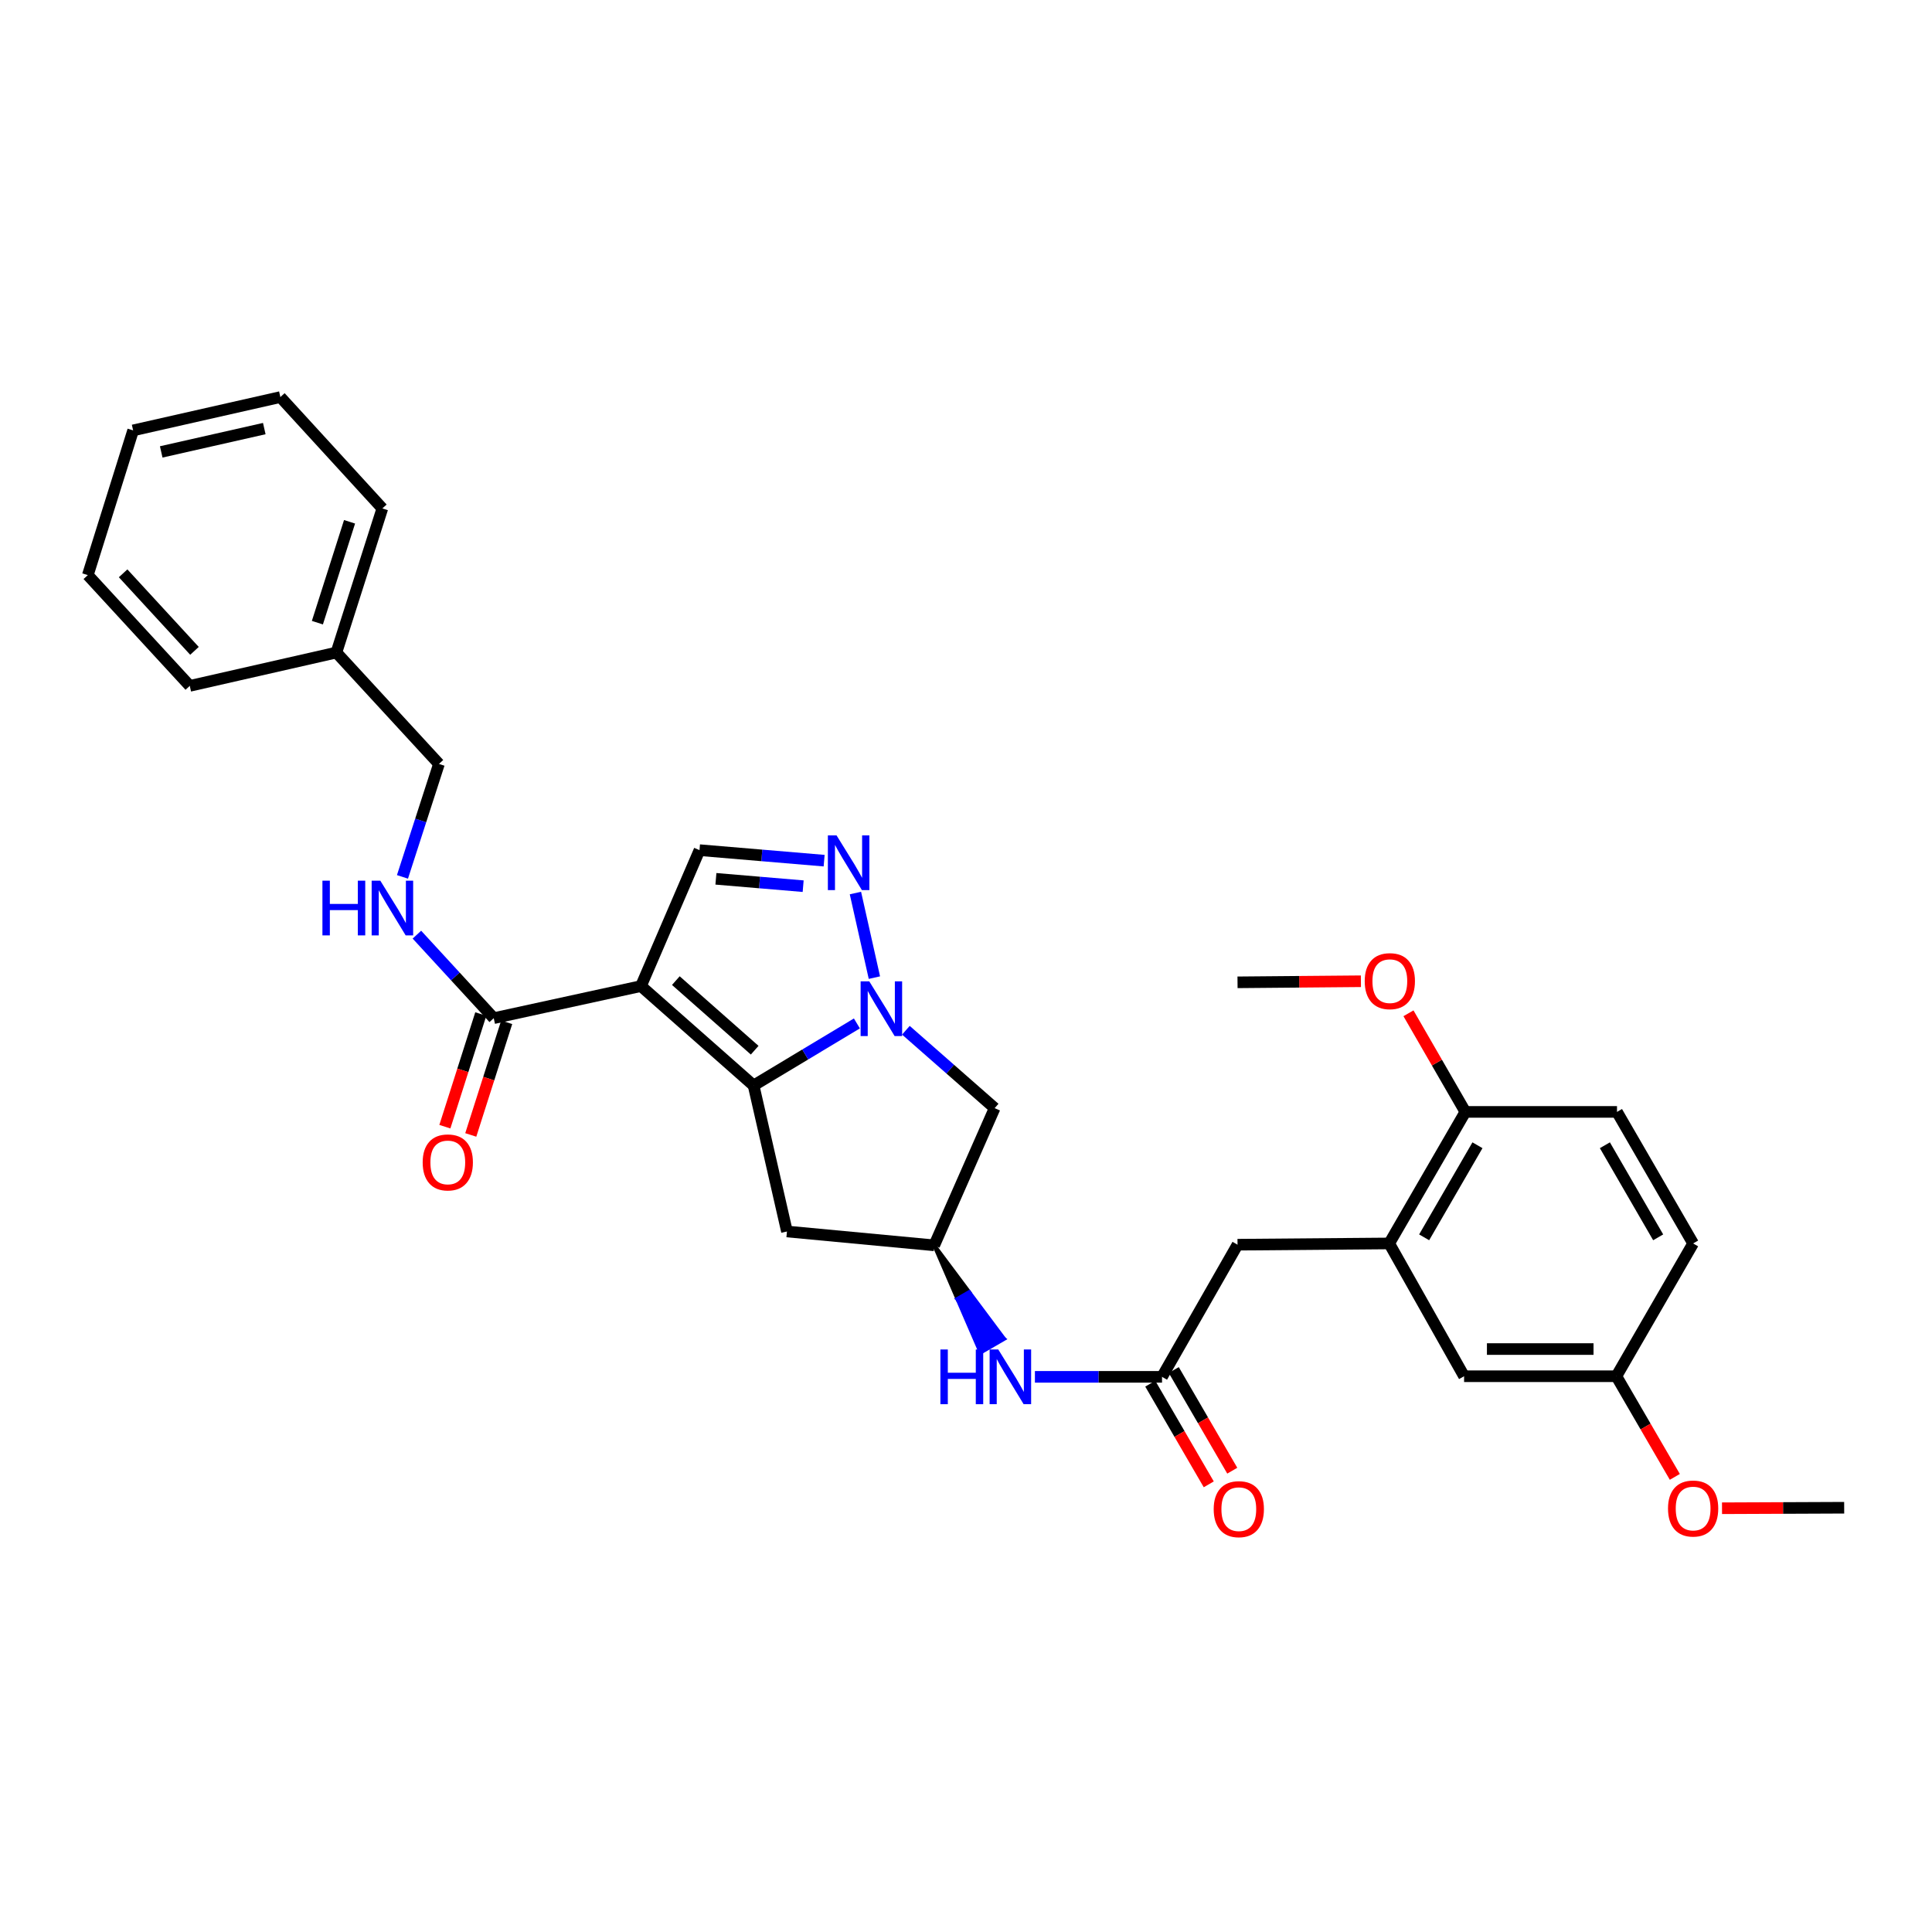 <?xml version='1.0' encoding='iso-8859-1'?>
<svg version='1.1' baseProfile='full'
              xmlns='http://www.w3.org/2000/svg'
                      xmlns:rdkit='http://www.rdkit.org/xml'
                      xmlns:xlink='http://www.w3.org/1999/xlink'
                  xml:space='preserve'
width='1000px' height='1000px' viewBox='0 0 1000 1000'>
<!-- END OF HEADER -->
<rect style='opacity:1.0;fill:#FFFFFF;stroke:none' width='1000' height='1000' x='0' y='0'> </rect>
<path class='bond-0' d='M 331.76,510.396 L 390.058,561.853' style='fill:none;fill-rule:evenodd;stroke:#000000;stroke-width:6px;stroke-linecap:butt;stroke-linejoin:miter;stroke-opacity:1' />
<path class='bond-0' d='M 349.817,507.565 L 390.625,543.585' style='fill:none;fill-rule:evenodd;stroke:#000000;stroke-width:6px;stroke-linecap:butt;stroke-linejoin:miter;stroke-opacity:1' />
<path class='bond-3' d='M 331.76,510.396 L 362.062,440.036' style='fill:none;fill-rule:evenodd;stroke:#000000;stroke-width:6px;stroke-linecap:butt;stroke-linejoin:miter;stroke-opacity:1' />
<path class='bond-4' d='M 331.76,510.396 L 255.559,527.001' style='fill:none;fill-rule:evenodd;stroke:#000000;stroke-width:6px;stroke-linecap:butt;stroke-linejoin:miter;stroke-opacity:1' />
<path class='bond-1' d='M 390.058,561.853 L 416.793,545.79' style='fill:none;fill-rule:evenodd;stroke:#000000;stroke-width:6px;stroke-linecap:butt;stroke-linejoin:miter;stroke-opacity:1' />
<path class='bond-1' d='M 416.793,545.79 L 443.528,529.727' style='fill:none;fill-rule:evenodd;stroke:#0000FF;stroke-width:6px;stroke-linecap:butt;stroke-linejoin:miter;stroke-opacity:1' />
<path class='bond-6' d='M 390.058,561.853 L 407.327,637.413' style='fill:none;fill-rule:evenodd;stroke:#000000;stroke-width:6px;stroke-linecap:butt;stroke-linejoin:miter;stroke-opacity:1' />
<path class='bond-5' d='M 468.887,533.252 L 491.859,553.412' style='fill:none;fill-rule:evenodd;stroke:#0000FF;stroke-width:6px;stroke-linecap:butt;stroke-linejoin:miter;stroke-opacity:1' />
<path class='bond-5' d='M 491.859,553.412 L 514.83,573.572' style='fill:none;fill-rule:evenodd;stroke:#000000;stroke-width:6px;stroke-linecap:butt;stroke-linejoin:miter;stroke-opacity:1' />
<path class='bond-31' d='M 452.586,506.019 L 442.765,462.232' style='fill:none;fill-rule:evenodd;stroke:#0000FF;stroke-width:6px;stroke-linecap:butt;stroke-linejoin:miter;stroke-opacity:1' />
<path class='bond-2' d='M 426.571,445.478 L 394.316,442.757' style='fill:none;fill-rule:evenodd;stroke:#0000FF;stroke-width:6px;stroke-linecap:butt;stroke-linejoin:miter;stroke-opacity:1' />
<path class='bond-2' d='M 394.316,442.757 L 362.062,440.036' style='fill:none;fill-rule:evenodd;stroke:#000000;stroke-width:6px;stroke-linecap:butt;stroke-linejoin:miter;stroke-opacity:1' />
<path class='bond-2' d='M 415.712,458.684 L 393.133,456.779' style='fill:none;fill-rule:evenodd;stroke:#0000FF;stroke-width:6px;stroke-linecap:butt;stroke-linejoin:miter;stroke-opacity:1' />
<path class='bond-2' d='M 393.133,456.779 L 370.555,454.874' style='fill:none;fill-rule:evenodd;stroke:#000000;stroke-width:6px;stroke-linecap:butt;stroke-linejoin:miter;stroke-opacity:1' />
<path class='bond-10' d='M 255.559,527.001 L 235.673,505.387' style='fill:none;fill-rule:evenodd;stroke:#000000;stroke-width:6px;stroke-linecap:butt;stroke-linejoin:miter;stroke-opacity:1' />
<path class='bond-10' d='M 235.673,505.387 L 215.786,483.772' style='fill:none;fill-rule:evenodd;stroke:#0000FF;stroke-width:6px;stroke-linecap:butt;stroke-linejoin:miter;stroke-opacity:1' />
<path class='bond-15' d='M 248.856,524.864 L 239.56,554.017' style='fill:none;fill-rule:evenodd;stroke:#000000;stroke-width:6px;stroke-linecap:butt;stroke-linejoin:miter;stroke-opacity:1' />
<path class='bond-15' d='M 239.56,554.017 L 230.264,583.169' style='fill:none;fill-rule:evenodd;stroke:#FF0000;stroke-width:6px;stroke-linecap:butt;stroke-linejoin:miter;stroke-opacity:1' />
<path class='bond-15' d='M 262.263,529.139 L 252.967,558.292' style='fill:none;fill-rule:evenodd;stroke:#000000;stroke-width:6px;stroke-linecap:butt;stroke-linejoin:miter;stroke-opacity:1' />
<path class='bond-15' d='M 252.967,558.292 L 243.671,587.444' style='fill:none;fill-rule:evenodd;stroke:#FF0000;stroke-width:6px;stroke-linecap:butt;stroke-linejoin:miter;stroke-opacity:1' />
<path class='bond-32' d='M 514.83,573.572 L 483.551,644.582' style='fill:none;fill-rule:evenodd;stroke:#000000;stroke-width:6px;stroke-linecap:butt;stroke-linejoin:miter;stroke-opacity:1' />
<path class='bond-9' d='M 407.327,637.413 L 483.551,644.582' style='fill:none;fill-rule:evenodd;stroke:#000000;stroke-width:6px;stroke-linecap:butt;stroke-linejoin:miter;stroke-opacity:1' />
<path class='bond-7' d='M 601.46,712.652 L 568.566,712.652' style='fill:none;fill-rule:evenodd;stroke:#000000;stroke-width:6px;stroke-linecap:butt;stroke-linejoin:miter;stroke-opacity:1' />
<path class='bond-7' d='M 568.566,712.652 L 535.671,712.652' style='fill:none;fill-rule:evenodd;stroke:#0000FF;stroke-width:6px;stroke-linecap:butt;stroke-linejoin:miter;stroke-opacity:1' />
<path class='bond-12' d='M 601.46,712.652 L 640.541,644.254' style='fill:none;fill-rule:evenodd;stroke:#000000;stroke-width:6px;stroke-linecap:butt;stroke-linejoin:miter;stroke-opacity:1' />
<path class='bond-16' d='M 595.376,716.187 L 610.515,742.241' style='fill:none;fill-rule:evenodd;stroke:#000000;stroke-width:6px;stroke-linecap:butt;stroke-linejoin:miter;stroke-opacity:1' />
<path class='bond-16' d='M 610.515,742.241 L 625.653,768.295' style='fill:none;fill-rule:evenodd;stroke:#FF0000;stroke-width:6px;stroke-linecap:butt;stroke-linejoin:miter;stroke-opacity:1' />
<path class='bond-16' d='M 607.544,709.117 L 622.682,735.171' style='fill:none;fill-rule:evenodd;stroke:#000000;stroke-width:6px;stroke-linecap:butt;stroke-linejoin:miter;stroke-opacity:1' />
<path class='bond-16' d='M 622.682,735.171 L 637.82,761.225' style='fill:none;fill-rule:evenodd;stroke:#FF0000;stroke-width:6px;stroke-linecap:butt;stroke-linejoin:miter;stroke-opacity:1' />
<path class='bond-8' d='M 719.048,643.605 L 640.541,644.254' style='fill:none;fill-rule:evenodd;stroke:#000000;stroke-width:6px;stroke-linecap:butt;stroke-linejoin:miter;stroke-opacity:1' />
<path class='bond-13' d='M 719.048,643.605 L 758.466,575.519' style='fill:none;fill-rule:evenodd;stroke:#000000;stroke-width:6px;stroke-linecap:butt;stroke-linejoin:miter;stroke-opacity:1' />
<path class='bond-13' d='M 737.139,640.442 L 764.732,592.783' style='fill:none;fill-rule:evenodd;stroke:#000000;stroke-width:6px;stroke-linecap:butt;stroke-linejoin:miter;stroke-opacity:1' />
<path class='bond-14' d='M 719.048,643.605 L 757.809,712.339' style='fill:none;fill-rule:evenodd;stroke:#000000;stroke-width:6px;stroke-linecap:butt;stroke-linejoin:miter;stroke-opacity:1' />
<path class='bond-11' d='M 483.551,644.582 L 495.546,672.317 L 501.635,668.791 Z' style='fill:#000000;fill-rule:evenodd;fill-opacity:1;stroke:#000000;stroke-width:2px;stroke-linecap:butt;stroke-linejoin:miter;stroke-opacity:1;' />
<path class='bond-11' d='M 495.546,672.317 L 519.719,693 L 507.542,700.051 Z' style='fill:#0000FF;fill-rule:evenodd;fill-opacity:1;stroke:#0000FF;stroke-width:2px;stroke-linecap:butt;stroke-linejoin:miter;stroke-opacity:1;' />
<path class='bond-11' d='M 495.546,672.317 L 501.635,668.791 L 519.719,693 Z' style='fill:#0000FF;fill-rule:evenodd;fill-opacity:1;stroke:#0000FF;stroke-width:2px;stroke-linecap:butt;stroke-linejoin:miter;stroke-opacity:1;' />
<path class='bond-19' d='M 208.317,453.874 L 217.76,424.643' style='fill:none;fill-rule:evenodd;stroke:#0000FF;stroke-width:6px;stroke-linecap:butt;stroke-linejoin:miter;stroke-opacity:1' />
<path class='bond-19' d='M 217.76,424.643 L 227.204,395.411' style='fill:none;fill-rule:evenodd;stroke:#000000;stroke-width:6px;stroke-linecap:butt;stroke-linejoin:miter;stroke-opacity:1' />
<path class='bond-17' d='M 758.466,575.519 L 836.957,575.519' style='fill:none;fill-rule:evenodd;stroke:#000000;stroke-width:6px;stroke-linecap:butt;stroke-linejoin:miter;stroke-opacity:1' />
<path class='bond-21' d='M 758.466,575.519 L 743.743,549.998' style='fill:none;fill-rule:evenodd;stroke:#000000;stroke-width:6px;stroke-linecap:butt;stroke-linejoin:miter;stroke-opacity:1' />
<path class='bond-21' d='M 743.743,549.998 L 729.02,524.477' style='fill:none;fill-rule:evenodd;stroke:#FF0000;stroke-width:6px;stroke-linecap:butt;stroke-linejoin:miter;stroke-opacity:1' />
<path class='bond-18' d='M 757.809,712.339 L 836.629,712.339' style='fill:none;fill-rule:evenodd;stroke:#000000;stroke-width:6px;stroke-linecap:butt;stroke-linejoin:miter;stroke-opacity:1' />
<path class='bond-18' d='M 769.632,698.267 L 824.806,698.267' style='fill:none;fill-rule:evenodd;stroke:#000000;stroke-width:6px;stroke-linecap:butt;stroke-linejoin:miter;stroke-opacity:1' />
<path class='bond-34' d='M 836.957,575.519 L 876.359,643.605' style='fill:none;fill-rule:evenodd;stroke:#000000;stroke-width:6px;stroke-linecap:butt;stroke-linejoin:miter;stroke-opacity:1' />
<path class='bond-34' d='M 830.688,592.78 L 858.269,640.44' style='fill:none;fill-rule:evenodd;stroke:#000000;stroke-width:6px;stroke-linecap:butt;stroke-linejoin:miter;stroke-opacity:1' />
<path class='bond-20' d='M 836.629,712.339 L 876.359,643.605' style='fill:none;fill-rule:evenodd;stroke:#000000;stroke-width:6px;stroke-linecap:butt;stroke-linejoin:miter;stroke-opacity:1' />
<path class='bond-23' d='M 836.629,712.339 L 851.76,738.386' style='fill:none;fill-rule:evenodd;stroke:#000000;stroke-width:6px;stroke-linecap:butt;stroke-linejoin:miter;stroke-opacity:1' />
<path class='bond-23' d='M 851.76,738.386 L 866.891,764.432' style='fill:none;fill-rule:evenodd;stroke:#FF0000;stroke-width:6px;stroke-linecap:butt;stroke-linejoin:miter;stroke-opacity:1' />
<path class='bond-22' d='M 227.204,395.411 L 174.121,337.755' style='fill:none;fill-rule:evenodd;stroke:#000000;stroke-width:6px;stroke-linecap:butt;stroke-linejoin:miter;stroke-opacity:1' />
<path class='bond-24' d='M 704.406,507.892 L 672.474,508.171' style='fill:none;fill-rule:evenodd;stroke:#FF0000;stroke-width:6px;stroke-linecap:butt;stroke-linejoin:miter;stroke-opacity:1' />
<path class='bond-24' d='M 672.474,508.171 L 640.541,508.45' style='fill:none;fill-rule:evenodd;stroke:#000000;stroke-width:6px;stroke-linecap:butt;stroke-linejoin:miter;stroke-opacity:1' />
<path class='bond-25' d='M 174.121,337.755 L 197.903,263.165' style='fill:none;fill-rule:evenodd;stroke:#000000;stroke-width:6px;stroke-linecap:butt;stroke-linejoin:miter;stroke-opacity:1' />
<path class='bond-25' d='M 164.281,322.292 L 180.928,270.079' style='fill:none;fill-rule:evenodd;stroke:#000000;stroke-width:6px;stroke-linecap:butt;stroke-linejoin:miter;stroke-opacity:1' />
<path class='bond-26' d='M 174.121,337.755 L 98.225,355.009' style='fill:none;fill-rule:evenodd;stroke:#000000;stroke-width:6px;stroke-linecap:butt;stroke-linejoin:miter;stroke-opacity:1' />
<path class='bond-27' d='M 891.314,780.667 L 922.93,780.534' style='fill:none;fill-rule:evenodd;stroke:#FF0000;stroke-width:6px;stroke-linecap:butt;stroke-linejoin:miter;stroke-opacity:1' />
<path class='bond-27' d='M 922.93,780.534 L 954.545,780.401' style='fill:none;fill-rule:evenodd;stroke:#000000;stroke-width:6px;stroke-linecap:butt;stroke-linejoin:miter;stroke-opacity:1' />
<path class='bond-28' d='M 197.903,263.165 L 145.117,205.524' style='fill:none;fill-rule:evenodd;stroke:#000000;stroke-width:6px;stroke-linecap:butt;stroke-linejoin:miter;stroke-opacity:1' />
<path class='bond-29' d='M 98.225,355.009 L 45.455,297.68' style='fill:none;fill-rule:evenodd;stroke:#000000;stroke-width:6px;stroke-linecap:butt;stroke-linejoin:miter;stroke-opacity:1' />
<path class='bond-29' d='M 100.663,336.879 L 63.724,296.749' style='fill:none;fill-rule:evenodd;stroke:#000000;stroke-width:6px;stroke-linecap:butt;stroke-linejoin:miter;stroke-opacity:1' />
<path class='bond-33' d='M 145.117,205.524 L 68.908,222.77' style='fill:none;fill-rule:evenodd;stroke:#000000;stroke-width:6px;stroke-linecap:butt;stroke-linejoin:miter;stroke-opacity:1' />
<path class='bond-33' d='M 136.791,221.836 L 83.445,233.908' style='fill:none;fill-rule:evenodd;stroke:#000000;stroke-width:6px;stroke-linecap:butt;stroke-linejoin:miter;stroke-opacity:1' />
<path class='bond-30' d='M 45.455,297.68 L 68.908,222.77' style='fill:none;fill-rule:evenodd;stroke:#000000;stroke-width:6px;stroke-linecap:butt;stroke-linejoin:miter;stroke-opacity:1' />
<path  class='atom-2' d='M 449.937 507.955
L 459.217 522.955
Q 460.137 524.435, 461.617 527.115
Q 463.097 529.795, 463.177 529.955
L 463.177 507.955
L 466.937 507.955
L 466.937 536.275
L 463.057 536.275
L 453.097 519.875
Q 451.937 517.955, 450.697 515.755
Q 449.497 513.555, 449.137 512.875
L 449.137 536.275
L 445.457 536.275
L 445.457 507.955
L 449.937 507.955
' fill='#0000FF'/>
<path  class='atom-3' d='M 432.987 432.388
L 442.267 447.388
Q 443.187 448.868, 444.667 451.548
Q 446.147 454.228, 446.227 454.388
L 446.227 432.388
L 449.987 432.388
L 449.987 460.708
L 446.107 460.708
L 436.147 444.308
Q 434.987 442.388, 433.747 440.188
Q 432.547 437.988, 432.187 437.308
L 432.187 460.708
L 428.507 460.708
L 428.507 432.388
L 432.987 432.388
' fill='#0000FF'/>
<path  class='atom-11' d='M 166.889 455.834
L 170.729 455.834
L 170.729 467.874
L 185.209 467.874
L 185.209 455.834
L 189.049 455.834
L 189.049 484.154
L 185.209 484.154
L 185.209 471.074
L 170.729 471.074
L 170.729 484.154
L 166.889 484.154
L 166.889 455.834
' fill='#0000FF'/>
<path  class='atom-11' d='M 196.849 455.834
L 206.129 470.834
Q 207.049 472.314, 208.529 474.994
Q 210.009 477.674, 210.089 477.834
L 210.089 455.834
L 213.849 455.834
L 213.849 484.154
L 209.969 484.154
L 200.009 467.754
Q 198.849 465.834, 197.609 463.634
Q 196.409 461.434, 196.049 460.754
L 196.049 484.154
L 192.369 484.154
L 192.369 455.834
L 196.849 455.834
' fill='#0000FF'/>
<path  class='atom-12' d='M 486.749 698.492
L 490.589 698.492
L 490.589 710.532
L 505.069 710.532
L 505.069 698.492
L 508.909 698.492
L 508.909 726.812
L 505.069 726.812
L 505.069 713.732
L 490.589 713.732
L 490.589 726.812
L 486.749 726.812
L 486.749 698.492
' fill='#0000FF'/>
<path  class='atom-12' d='M 516.709 698.492
L 525.989 713.492
Q 526.909 714.972, 528.389 717.652
Q 529.869 720.332, 529.949 720.492
L 529.949 698.492
L 533.709 698.492
L 533.709 726.812
L 529.829 726.812
L 519.869 710.412
Q 518.709 708.492, 517.469 706.292
Q 516.269 704.092, 515.909 703.412
L 515.909 726.812
L 512.229 726.812
L 512.229 698.492
L 516.709 698.492
' fill='#0000FF'/>
<path  class='atom-16' d='M 218.777 601.664
Q 218.777 594.864, 222.137 591.064
Q 225.497 587.264, 231.777 587.264
Q 238.057 587.264, 241.417 591.064
Q 244.777 594.864, 244.777 601.664
Q 244.777 608.544, 241.377 612.464
Q 237.977 616.344, 231.777 616.344
Q 225.537 616.344, 222.137 612.464
Q 218.777 608.584, 218.777 601.664
M 231.777 613.144
Q 236.097 613.144, 238.417 610.264
Q 240.777 607.344, 240.777 601.664
Q 240.777 596.104, 238.417 593.304
Q 236.097 590.464, 231.777 590.464
Q 227.457 590.464, 225.097 593.264
Q 222.777 596.064, 222.777 601.664
Q 222.777 607.384, 225.097 610.264
Q 227.457 613.144, 231.777 613.144
' fill='#FF0000'/>
<path  class='atom-17' d='M 628.206 781.138
Q 628.206 774.338, 631.566 770.538
Q 634.926 766.738, 641.206 766.738
Q 647.486 766.738, 650.846 770.538
Q 654.206 774.338, 654.206 781.138
Q 654.206 788.018, 650.806 791.938
Q 647.406 795.818, 641.206 795.818
Q 634.966 795.818, 631.566 791.938
Q 628.206 788.058, 628.206 781.138
M 641.206 792.618
Q 645.526 792.618, 647.846 789.738
Q 650.206 786.818, 650.206 781.138
Q 650.206 775.578, 647.846 772.778
Q 645.526 769.938, 641.206 769.938
Q 636.886 769.938, 634.526 772.738
Q 632.206 775.538, 632.206 781.138
Q 632.206 786.858, 634.526 789.738
Q 636.886 792.618, 641.206 792.618
' fill='#FF0000'/>
<path  class='atom-22' d='M 706.377 507.842
Q 706.377 501.042, 709.737 497.242
Q 713.097 493.442, 719.377 493.442
Q 725.657 493.442, 729.017 497.242
Q 732.377 501.042, 732.377 507.842
Q 732.377 514.722, 728.977 518.642
Q 725.577 522.522, 719.377 522.522
Q 713.137 522.522, 709.737 518.642
Q 706.377 514.762, 706.377 507.842
M 719.377 519.322
Q 723.697 519.322, 726.017 516.442
Q 728.377 513.522, 728.377 507.842
Q 728.377 502.282, 726.017 499.482
Q 723.697 496.642, 719.377 496.642
Q 715.057 496.642, 712.697 499.442
Q 710.377 502.242, 710.377 507.842
Q 710.377 513.562, 712.697 516.442
Q 715.057 519.322, 719.377 519.322
' fill='#FF0000'/>
<path  class='atom-24' d='M 863.359 780.81
Q 863.359 774.01, 866.719 770.21
Q 870.079 766.41, 876.359 766.41
Q 882.639 766.41, 885.999 770.21
Q 889.359 774.01, 889.359 780.81
Q 889.359 787.69, 885.959 791.61
Q 882.559 795.49, 876.359 795.49
Q 870.119 795.49, 866.719 791.61
Q 863.359 787.73, 863.359 780.81
M 876.359 792.29
Q 880.679 792.29, 882.999 789.41
Q 885.359 786.49, 885.359 780.81
Q 885.359 775.25, 882.999 772.45
Q 880.679 769.61, 876.359 769.61
Q 872.039 769.61, 869.679 772.41
Q 867.359 775.21, 867.359 780.81
Q 867.359 786.53, 869.679 789.41
Q 872.039 792.29, 876.359 792.29
' fill='#FF0000'/>
</svg>
